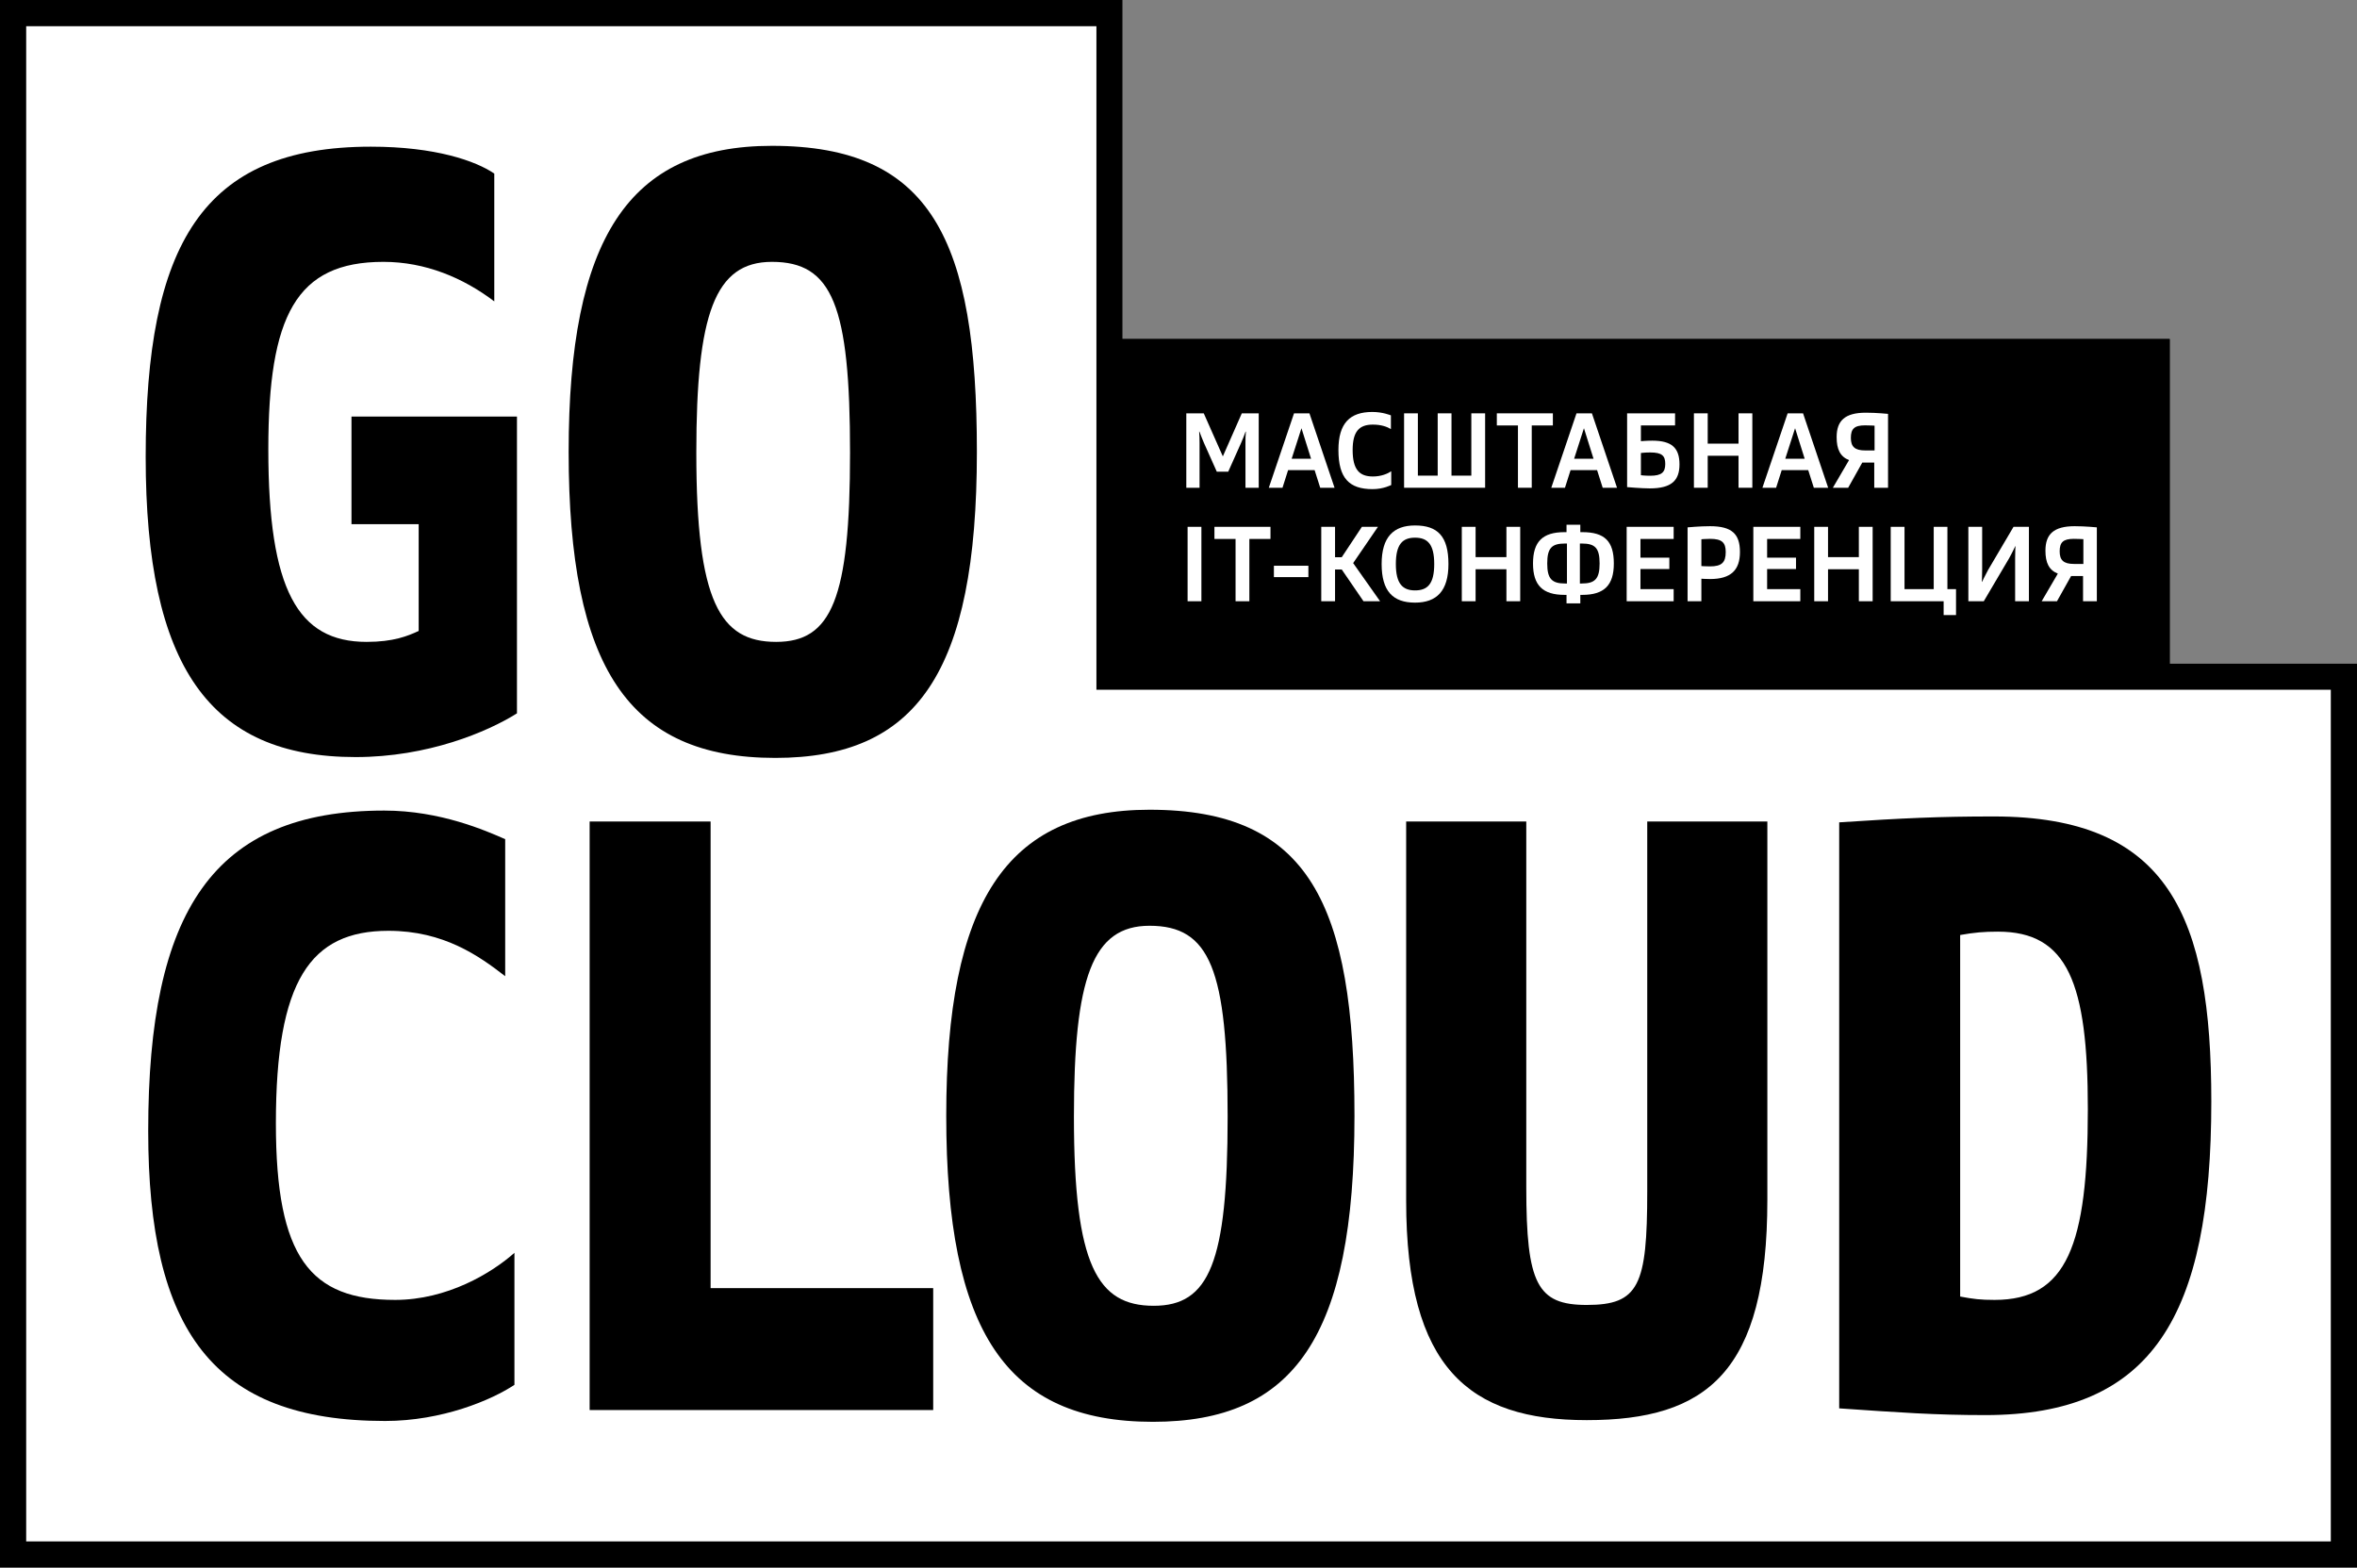 <svg width="412" height="274" viewBox="0 0 412 274" fill="none" xmlns="http://www.w3.org/2000/svg">
<rect x="0" y="0" width="412" height="274" fill="#808080" stroke="none"/>
<path fill-rule="evenodd" clip-rule="evenodd" d="M196.231 0H0V115.979V147.695V274H412V115.979H196.231V0Z" fill="white"/>
<path fill-rule="evenodd" clip-rule="evenodd" d="M196.231 115.979V0H0V274H412V115.979H196.231ZM407.422 120.562H191.653V4.584H4.578V269.416H407.422V120.562Z" fill="black"/>
<path d="M61.439 91.618V72.808H90.364V124.683C85.225 127.916 74.8 132.325 62.173 132.325C36.625 132.325 25.466 116.453 25.466 79.862C25.466 42.829 35.303 25.636 64.816 25.636C76.121 25.636 83.169 28.134 86.399 30.338V52.675C80.967 48.56 74.36 45.768 67.018 45.768C51.748 45.768 46.903 55.173 46.903 78.539C46.903 103.081 52.042 112.192 64.082 112.192C68.78 112.192 71.276 111.163 73.185 110.281V91.618H61.439Z" fill="black"/>
<path d="M99.398 78.98C99.398 41.8 109.823 25.488 134.931 25.488C162.828 25.488 170.757 41.947 170.757 78.98C170.757 117.629 160.185 132.471 135.518 132.471C109.823 132.471 99.398 116.6 99.398 78.98ZM121.716 79.127C121.716 105.138 125.827 112.192 135.665 112.192C145.355 112.192 148.586 104.697 148.586 79.127C148.586 53.41 145.502 45.768 134.931 45.768C124.946 45.768 121.716 54.879 121.716 79.127Z" fill="black"/>
<path d="M88.308 146.672V170.626C83.757 167.099 77.59 162.69 67.899 162.69C54.244 162.69 48.224 171.361 48.224 196.343C48.224 219.856 54.244 227.203 69.074 227.203C78.177 227.203 85.959 222.501 89.923 218.974V242.046C85.959 244.691 77.296 248.365 67.312 248.365C37.212 248.365 25.906 232.494 25.906 197.665C25.906 159.31 37.212 141.676 67.165 141.676C77.002 141.676 84.931 145.203 88.308 146.672Z" fill="black"/>
<path d="M103.069 246.454V143.586H124.212V225.146H163.122V246.454H103.069Z" fill="black"/>
<path d="M165.402 195.02C165.402 157.841 175.827 141.529 200.934 141.529C228.832 141.529 236.76 157.988 236.76 195.02C236.76 233.669 226.189 248.512 201.522 248.512C175.827 248.512 165.402 232.641 165.402 195.02ZM187.72 195.167C187.72 221.178 191.831 228.232 201.669 228.232C211.359 228.232 214.589 220.737 214.589 195.167C214.589 169.45 211.506 161.809 200.934 161.809C190.95 161.809 187.72 170.92 187.72 195.167Z" fill="black"/>
<path d="M245.795 209.863V143.586H266.791V207.511C266.791 224.411 268.7 228.085 277.363 228.085C286.466 228.085 287.935 224.705 287.935 208.246V143.586H308.931V209.716C308.931 239.841 298.359 248.218 277.363 248.218C256.807 248.218 245.795 239.107 245.795 209.863Z" fill="black"/>
<path d="M321.489 246.161V143.733C332.648 142.998 338.962 142.704 348.506 142.704C379.193 142.704 386.534 160.339 386.534 192.522C386.534 229.996 376.256 247.336 347.038 247.336C338.228 247.336 332.208 246.895 321.489 246.161ZM342.633 226.616C344.982 227.056 346.157 227.203 348.653 227.203C361.28 227.203 364.951 217.651 364.951 193.845C364.951 171.801 361.427 162.837 349.24 162.837C346.744 162.837 345.129 162.984 342.633 163.425V226.616Z" fill="black"/>
<path d="M194.631 59.259H379.258V116.608H194.631V59.259Z" fill="black"/>
<path fill-rule="evenodd" clip-rule="evenodd" d="M377.296 61.209H196.594V114.658H377.296V61.209ZM194.631 59.259V116.608H379.258V59.259H194.631Z" fill="black"/>
<path d="M207.364 85.252V72.245H210.416L213.75 79.771L217.066 72.245H220.023V85.252H217.706V77.429C217.706 76.612 217.706 76.24 217.781 75.441H217.725C217.442 76.24 217.292 76.593 216.934 77.429L214.692 82.446H212.695L210.454 77.429C210.096 76.593 209.964 76.24 209.662 75.441H209.606C209.662 76.24 209.681 76.612 209.681 77.429V85.252H207.364Z" fill="white"/>
<path d="M221.786 85.252L226.194 72.245H228.888L233.277 85.252H230.772L229.792 82.168H225.158L224.179 85.252H221.786ZM227.494 74.846L225.78 80.179H229.171L227.494 74.846Z" fill="white"/>
<path d="M239.926 85.494C235.858 85.494 233.955 83.598 233.955 78.656C233.955 73.973 235.952 72.003 239.889 72.003C241.716 72.003 243.129 72.598 243.129 72.598V74.995C242.413 74.568 241.415 74.215 239.964 74.215C237.609 74.215 236.441 75.385 236.441 78.656C236.441 82.093 237.628 83.282 239.983 83.282C241.452 83.282 242.582 82.781 243.185 82.372V84.769C243.185 84.769 241.848 85.494 239.926 85.494Z" fill="white"/>
<path d="M245.431 85.252V72.245H247.842V83.134H251.308V72.245H253.719V83.134H257.185V72.245H259.596V85.252H245.431Z" fill="white"/>
<path d="M265.336 85.252V74.363H261.644V72.245H271.439V74.363H267.747V85.252H265.336Z" fill="white"/>
<path d="M271.162 85.252L275.57 72.245H278.264L282.653 85.252H280.147L279.168 82.168H274.534L273.554 85.252H271.162ZM276.87 74.846L275.155 80.179H278.546L276.87 74.846Z" fill="white"/>
<path d="M288.373 85.364C286.96 85.364 284.417 85.141 284.417 85.141V72.245H292.799V74.363H286.828V77.113C286.828 77.113 287.77 77.02 288.825 77.02C292.253 77.02 293.572 78.321 293.572 81.164C293.572 83.989 292.178 85.364 288.373 85.364ZM291.085 81.09C291.085 79.659 290.52 79.083 288.448 79.083C287.506 79.083 286.828 79.176 286.828 79.176V83.06C286.828 83.06 287.506 83.153 288.448 83.153C290.464 83.153 291.085 82.539 291.085 81.09Z" fill="white"/>
<path d="M296.094 85.252V72.245H298.505V77.541H303.893V72.245H306.304V85.252H303.893V79.659H298.505V85.252H296.094Z" fill="white"/>
<path d="M308.069 85.252L312.477 72.245H315.171L319.56 85.252H317.055L316.075 82.168H311.441L310.462 85.252H308.069ZM313.777 74.846L312.063 80.179H315.454L313.777 74.846Z" fill="white"/>
<path d="M320.382 85.252L323.208 80.421C321.663 79.808 321.042 78.526 321.042 76.407C321.042 73.546 322.473 72.133 326.147 72.133C327.993 72.133 330.027 72.338 330.027 72.338V85.252H327.616V80.848H325.525L323.057 85.252H320.382ZM323.528 76.537C323.528 78.061 324.206 78.73 326.015 78.73H327.672V74.4C327.672 74.4 326.862 74.345 326.015 74.345C324.15 74.345 323.528 74.939 323.528 76.537Z" fill="white"/>
<path d="M207.59 105.089V92.082H210.002V105.089H207.59Z" fill="white"/>
<path d="M215.974 105.089V94.201H212.282V92.082H222.078V94.201H218.386V105.089H215.974Z" fill="white"/>
<path d="M222.676 100.871V98.883H228.704V100.871H222.676Z" fill="white"/>
<path d="M238.337 105.089L234.532 99.534H233.364V105.089H230.953V92.082H233.364V97.397H234.532L238.055 92.082H240.862L236.529 98.419L241.238 105.089H238.337Z" fill="white"/>
<path d="M247.346 105.331C243.504 105.331 241.507 103.343 241.507 98.586C241.507 93.885 243.56 91.841 247.346 91.841C251.283 91.841 253.186 93.717 253.186 98.586C253.186 103.287 251.133 105.331 247.346 105.331ZM247.346 103.194C249.55 103.194 250.7 102.042 250.7 98.586C250.7 95.13 249.55 93.978 247.346 93.978C245.161 93.978 243.993 95.13 243.993 98.586C243.993 102.023 245.18 103.194 247.346 103.194Z" fill="white"/>
<path d="M255.521 105.089V92.082H257.932V97.378H263.32V92.082H265.731V105.089H263.32V99.496H257.932V105.089H255.521Z" fill="white"/>
<path d="M273.826 105.461V103.975H273.487C269.663 103.975 267.968 102.302 267.968 98.493C267.968 94.665 269.644 93.011 273.487 93.011H273.826V91.711H276.237V93.011H276.576C280.494 93.011 282.096 94.591 282.096 98.493C282.096 102.302 280.4 103.975 276.576 103.975H276.237V105.461H273.826ZM270.454 98.493C270.454 101.169 271.264 101.986 273.562 101.986H273.901V95H273.562C271.245 95 270.454 95.78 270.454 98.493ZM279.609 98.493C279.609 95.78 278.818 95 276.501 95H276.162V101.986H276.501C278.799 101.986 279.609 101.169 279.609 98.493Z" fill="white"/>
<path d="M284.339 105.089V92.082H292.552V94.201H286.75V97.471H291.798V99.459H286.75V102.971H292.552V105.089H284.339Z" fill="white"/>
<path d="M294.986 105.089V92.175C294.986 92.175 297.077 91.971 298.923 91.971C302.747 91.971 304.141 93.346 304.141 96.486C304.141 99.645 302.558 101.206 298.923 101.206C298.094 101.206 297.397 101.15 297.397 101.15V105.089H294.986ZM301.654 96.486C301.654 94.832 300.995 94.182 298.923 94.182C298.094 94.182 297.397 94.256 297.397 94.256V98.939C297.397 98.939 298.094 98.995 298.923 98.995C300.957 98.995 301.654 98.307 301.654 96.486Z" fill="white"/>
<path d="M306.479 105.089V92.082H314.692V94.201H308.89V97.471H313.938V99.459H308.89V102.971H314.692V105.089H306.479Z" fill="white"/>
<path d="M317.126 105.089V92.082H319.537V97.378H324.924V92.082H327.335V105.089H324.924V99.496H319.537V105.089H317.126Z" fill="white"/>
<path d="M339.744 107.505V105.089H330.495V92.082H332.906V102.971H338.011V92.082H340.403V102.971H341.91V107.505H339.744Z" fill="white"/>
<path d="M344.067 105.089V92.082H346.478V99.589C346.478 100.648 346.421 101.708 346.421 101.708H346.459C346.459 101.708 346.949 100.648 347.533 99.589L351.96 92.082H354.653V105.089H352.242V97.582C352.242 96.468 352.299 95.464 352.299 95.464H352.261C352.261 95.464 351.809 96.468 351.187 97.582L346.76 105.089H344.067Z" fill="white"/>
<path d="M356.881 105.089L359.706 100.258C358.162 99.645 357.54 98.363 357.54 96.245C357.54 93.383 358.972 91.971 362.645 91.971C364.491 91.971 366.525 92.175 366.525 92.175V105.089H364.114V100.686H362.023L359.556 105.089H356.881ZM360.026 96.375C360.026 97.898 360.705 98.567 362.513 98.567H364.171V94.238C364.171 94.238 363.361 94.182 362.513 94.182C360.648 94.182 360.026 94.777 360.026 96.375Z" fill="white"/>
</svg>
